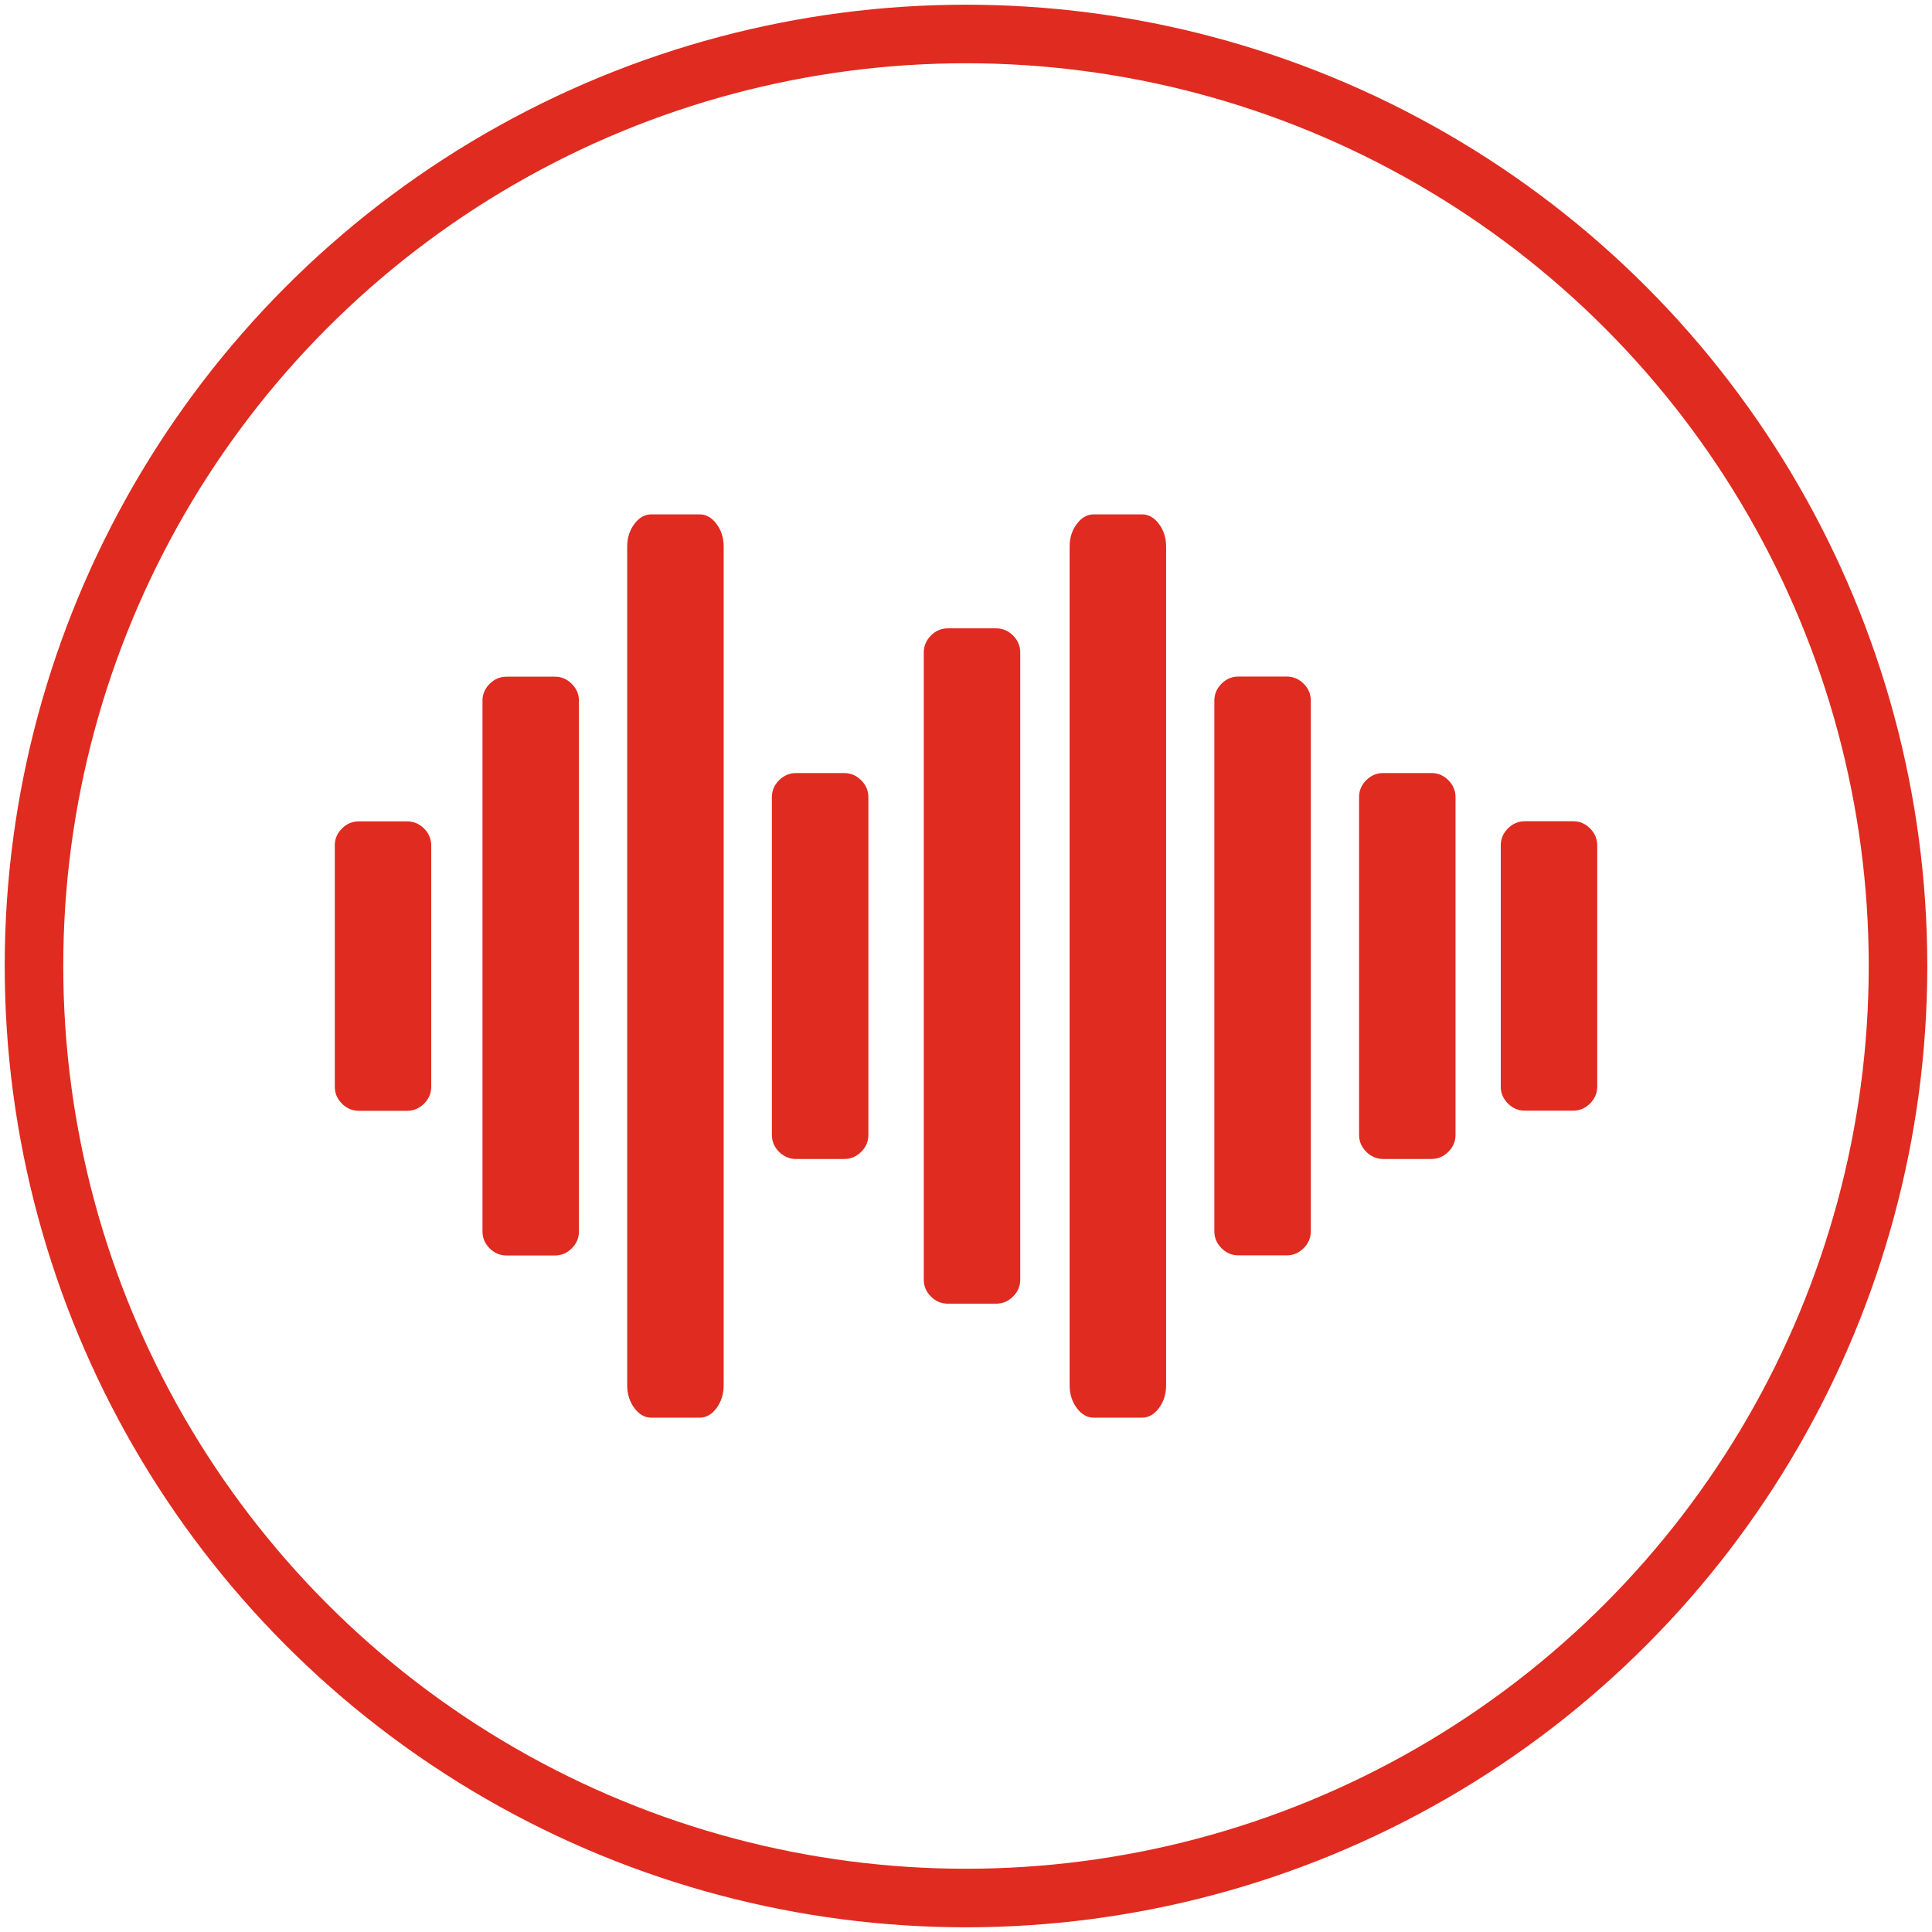 <?xml version="1.0" encoding="utf-8"?>
<!-- Generator: Adobe Illustrator 16.0.0, SVG Export Plug-In . SVG Version: 6.00 Build 0)  -->
<!DOCTYPE svg PUBLIC "-//W3C//DTD SVG 1.1//EN" "http://www.w3.org/Graphics/SVG/1.1/DTD/svg11.dtd">
<svg version="1.1" xmlns="http://www.w3.org/2000/svg" xmlns:xlink="http://www.w3.org/1999/xlink" x="0px" y="0px" width="792px"
	 height="792px" viewBox="0 -90 792 792" enable-background="new 0 -90 792 792" xml:space="preserve">
<g id="Layer_1" text-rendering="geometricPrecision" shape-rendering="geometricPrecision" image-rendering="optimizeQuality" display="none">
	<g display="inline">
		<g id="_1474453776">
			<path fill="none" stroke="#E02B20" stroke-width="10" d="M629.172,297.46h-10.788v188.776h10.788
				c5.395,0,9.439-4.045,9.439-9.438V308.247C638.611,302.854,634.566,297.46,629.172,297.46z"/>
			<path fill="#E02B20" stroke="#E02B20" stroke-width="10" d="M202.716,283.977h-13.484c-8.09,0-13.484,6.742-13.484,13.484
				v188.776c0,8.091,5.394,13.484,13.484,13.484h13.484c6.741,0,13.483-5.394,13.483-13.484c0,0-12.674-45.181-12.674-94.203
				c0-41.312,12.674-94.573,12.674-94.573C216.199,290.718,209.457,283.977,202.716,283.977z"/>
			<path fill="none" stroke="#E02B20" stroke-width="10" d="M166.177,297.46h9.438v188.776h-9.438
				c-6.742,0-10.787-4.045-10.787-9.438V308.247C155.39,302.854,159.435,297.46,166.177,297.46z"/>
			<path fill="none" stroke="#E02B20" stroke-width="10" d="M148.647,337.912v107.872c-18.878,0-33.71-14.832-33.71-33.709v-40.453
				C114.937,352.744,129.77,337.912,148.647,337.912z"/>
			<path fill="none" stroke="#E02B20" stroke-width="10" d="M645.354,337.912v107.872c18.877,0,33.709-14.832,33.709-33.709v-40.453
				C679.062,352.744,664.23,337.912,645.354,337.912z"/>
			<path fill="#E02B20" d="M404.716,33.271c146.177,3.827,262.212,119.645,262.212,262.841v78.208c0,13.484-13.484,13.484-13.484,0
				v-91.692c0-110.234-111.193-199.54-249.831-202.199l23.82-23.981L404.716,33.271z"/>
			<path fill="#E02B20" d="M384.587,80.609C248.896,85.804,141.05,174.066,141.05,282.627v91.692c0,13.484-13.484,13.484-13.484,0
				v-78.208c0-141.923,115.261-256.952,258.414-262.712l22.863,23.048L384.587,80.609z"/>
			<path fill="#E02B20" stroke="#E02B20" stroke-width="10" d="M591.283,499.721h13.484c8.091,0,13.484-6.742,13.484-13.484V297.46
				c0-8.091-5.394-13.484-13.484-13.484h-13.484c-6.74,0-13.482,5.393-13.482,13.484c0,0,12.674,45.18,12.674,94.203
				c0,41.312-12.674,94.573-12.674,94.573C577.801,492.979,584.543,499.721,591.283,499.721z"/>
			<path fill="none" stroke="#FFFFFF" stroke-width="12" d="M375.363,13.635"/>
		</g>
		<g>
			<path fill="#FFFFFF" d="M583.23,303.104c0-5.107,1.46-9.007,4.379-11.701c2.919-2.693,6.691-4.04,11.317-4.04
				c4.553,0,8.298,1.354,11.235,4.061c2.938,2.708,4.406,6.601,4.406,11.68c0,5.08-1.459,8.966-4.378,11.659
				s-6.674,4.039-11.264,4.039s-8.353-1.346-11.29-4.039S583.23,308.185,583.23,303.104z M592.759,303.188
				c0,3.071,0.56,5.254,1.68,6.551c1.12,1.298,2.598,1.947,4.434,1.947c1.726,0,3.147-0.655,4.269-1.968
				c1.119-1.312,1.68-3.488,1.68-6.531c0-3.098-0.57-5.288-1.707-6.572c-1.139-1.283-2.607-1.926-4.406-1.926
				c-1.727,0-3.148,0.649-4.269,1.947S592.759,300.119,592.759,303.188z"/>
		</g>
		<g>
			<path fill="#E02B20" d="M235.644,439.364l17.993-3.215c3.76,25.811,13.286,38.715,28.578,38.715
				c8.258,0,15.413-3.824,21.463-11.473c6.051-7.648,9.077-17.558,9.077-29.723c0-11.45-2.775-20.664-8.323-27.643
				c-5.55-6.979-12.362-10.469-20.441-10.469c-3.427,0-7.671,0.895-12.729,2.68l2.081-21.166l2.825,0.268
				c8.927,0,16.178-2.984,21.747-8.956c5.569-5.97,8.354-13.947,8.354-23.93c0-9.179-2.332-16.553-6.994-22.123
				c-4.663-5.569-10.348-8.355-17.054-8.355c-6.954,0-12.823,2.926-17.608,8.774c-4.785,5.851-7.832,14.715-9.14,26.592
				l-17.993-4.287c2.284-16.789,7.424-29.472,15.422-38.046c7.996-8.573,17.666-12.86,29.008-12.86
				c11.913,0,22.032,4.82,30.355,14.459c8.323,9.64,12.484,21.777,12.484,36.413c0,8.925-1.765,16.823-5.294,23.694
				c-3.53,6.874-8.458,12.272-14.785,16.199c5.849,1.786,10.683,4.73,14.502,8.836c3.819,4.106,6.908,9.595,9.264,16.467
				c2.356,6.874,3.534,14.55,3.534,23.026c0,18.029-4.856,32.777-14.565,44.246c-9.712,11.469-21.339,17.201-34.884,17.201
				c-12.567,0-23.215-5-31.946-15.004C241.844,469.686,236.868,456.243,235.644,439.364z"/>
			<path fill="#E02B20" d="M443.598,342.91l-17.992,1.876c-1.71-10.048-4.234-17.206-7.573-21.474
				c-4.805-6.226-10.586-9.338-17.345-9.338c-10.505,0-18.933,7.146-25.283,21.434c-5.456,12.325-8.225,30.544-8.306,54.657
				c4.162-8.573,9.383-15.07,15.667-19.491c6.283-4.421,12.932-6.632,19.951-6.632c11.668,0,21.849,5.784,30.539,17.349
				c8.689,11.566,13.035,27.04,13.035,46.418c0,13.129-2.185,25.03-6.549,35.701c-4.366,10.674-9.976,18.555-16.829,23.645
				c-6.854,5.091-14.403,7.636-22.644,7.636c-14.853,0-27.093-7.321-36.72-21.97c-9.629-14.646-14.443-39.071-14.443-73.277
				c0-37.956,4.931-64.993,14.791-81.115c9.861-16.12,22.491-24.18,37.894-24.18c11.165,0,20.516,4.166,28.055,12.493
				C437.385,314.967,441.969,327.057,443.598,342.91z M369.915,427.709c0,14.2,3.06,25.61,9.18,34.228
				c6.12,8.62,13.219,12.928,21.297,12.928c7.099,0,13.442-4.062,19.033-12.19c5.588-8.126,8.384-19.291,8.384-33.491
				c0-13.932-2.774-24.737-8.323-32.419c-5.55-7.68-12.322-11.521-20.317-11.521c-7.834,0-14.669,3.817-20.502,11.453
				C372.831,404.333,369.915,414.671,369.915,427.709z"/>
			<path fill="#E02B20" d="M464.284,394.486c0-32.955,4.058-57.916,12.178-74.886c8.119-16.967,20.093-25.453,35.925-25.453
				c14.033,0,25.091,6.878,33.17,20.63c9.791,16.611,14.688,43.183,14.688,79.708c0,32.777-4.039,57.671-12.117,74.685
				c-8.079,17.014-20.074,25.52-35.985,25.52c-14.036,0-25.521-7.502-34.455-22.506
				C468.751,457.182,464.284,431.282,464.284,394.486z M482.766,394.419c0,31.911,2.8,53.297,8.401,64.156
				c5.6,10.859,12.775,16.289,21.525,16.289c8.258,0,15.168-5.497,20.729-16.49c5.56-10.993,8.34-32.312,8.34-63.955
				c0-31.998-2.802-53.405-8.401-64.221c-5.602-10.815-12.859-16.224-21.771-16.224c-8.178,0-15.024,5.499-20.544,16.492
				S482.766,362.779,482.766,394.419z"/>
		</g>
	</g>
</g>
<g id="Layer_1_copy_3" text-rendering="geometricPrecision" shape-rendering="geometricPrecision" image-rendering="optimizeQuality" display="none">
	<g display="inline">
		<g id="_1474453776_3_">
			<path fill="none" stroke="#E02B20" stroke-width="14" stroke-linecap="round" d="M135.557,400.964v-76.297
				c0-140.271,107.919-253.959,249.405-259.653l18.518-0.128c144.475,3.783,253.16,118.252,253.16,259.781v76.297"/>
			<g>
				<path fill="none" stroke="#E02B20" stroke-width="10" d="M174.496,300.064l-12.49,4.65c-7.494,2.789-10.165,10.894-7.84,17.139
					L219.25,496.71c2.79,7.496,9.646,10.631,17.139,7.843l12.49-4.651c6.245-2.323,10.63-9.643,7.84-17.137
					c0,0-27.316-37.48-44.219-82.888c-14.242-38.266-20.866-91.971-20.866-91.971C189.31,301.661,180.741,297.741,174.496,300.064z"
					/>
				<path fill="none" stroke="#E02B20" stroke-width="10" d="M145.3,325.153l8.743-3.256l65.084,174.859l-8.743,3.254
					c-6.245,2.324-11.387-0.028-13.246-5.023l-58.111-156.124C137.167,333.867,139.055,327.477,145.3,325.153z"/>
				<path fill="none" stroke="#E02B20" stroke-width="10" d="M143.01,368.666l37.191,99.918
					c-17.486,6.51-36.338-2.115-42.847-19.602l-13.947-37.47C116.899,394.026,125.524,375.174,143.01,368.666z"/>
			</g>
			<g>
				<path fill="none" stroke="#E02B20" stroke-width="10" d="M648.528,327.265l-9.928-3.887l-68.019,173.737l9.929,3.887
					c4.964,1.943,10.144-0.321,12.088-5.284l60.729-155.124C655.272,335.631,653.492,329.209,648.528,327.265z"/>
				<path fill="none" stroke="#E02B20" stroke-width="10" d="M648.845,370.323l-38.867,99.28
					c17.374,6.802,36.368-1.506,43.169-18.879l14.576-37.23C674.525,396.122,666.217,377.126,648.845,370.323z"/>
				<path fill="none" stroke="#E02B20" stroke-width="10" d="M540.782,499.762l12.409,4.858c7.446,2.915,14.839-1.347,17.269-7.552
					l68.019-173.737c2.915-7.447-0.107-14.354-7.553-17.271l-12.41-4.858c-6.205-2.426-14.352,0.106-17.268,7.552
					c0,0-4.613,46.148-22.276,91.267c-14.887,38.02-45.742,82.472-45.742,82.472C530.801,488.697,534.578,497.332,540.782,499.762z"
					/>
			</g>
			<path fill="none" stroke="#FFFFFF" stroke-width="12" d="M374.469,38.981"/>
		</g>
		<g>
			<path fill="#E02B20" d="M561.974,189.385c4.402,0,7.963,1.31,10.683,3.929c3.177,3.085,4.767,7.247,4.767,12.485
				c0,5.21-1.59,9.372-4.767,12.485c-2.681,2.59-6.241,3.885-10.683,3.885c-4.403,0-8.079-1.396-11.027-4.19
				s-4.422-6.795-4.422-12.005c0-5.354,1.588-9.575,4.767-12.66C553.971,190.695,557.531,189.385,561.974,189.385z M561.974,195.191
				c-2.527,0-4.565,0.83-6.116,2.488s-2.326,4.38-2.326,8.164c0,3.667,0.794,6.345,2.383,8.032c1.589,1.688,3.628,2.532,6.117,2.532
				c2.449,0,4.47-0.844,6.059-2.532c1.589-1.688,2.384-4.394,2.384-8.12c0-3.667-0.805-6.344-2.412-8.033
				C566.453,196.036,564.424,195.191,561.974,195.191z"/>
		</g>
		<g>
			<path fill="#E02B20" d="M243.618,331.941l16.823-2.746c3.516,22.05,12.422,33.074,26.721,33.074
				c7.721,0,14.411-3.268,20.069-9.802c5.658-6.533,8.487-14.999,8.487-25.392c0-9.781-2.595-17.653-7.782-23.615
				c-5.189-5.962-11.559-8.942-19.112-8.942c-3.204,0-7.172,0.763-11.902,2.289l1.945-18.082l2.641,0.229
				c8.347,0,15.126-2.55,20.333-7.652c5.207-5.1,7.811-11.915,7.811-20.442c0-7.841-2.18-14.141-6.539-18.899
				c-4.36-4.758-9.676-7.139-15.945-7.139c-6.502,0-11.99,2.5-16.464,7.496c-4.474,4.998-7.322,12.571-8.545,22.717l-16.823-3.663
				c2.135-14.343,6.942-25.177,14.42-32.501c7.477-7.325,16.518-10.987,27.123-10.987c11.139,0,20.6,4.118,28.382,12.353
				c7.782,8.234,11.673,18.604,11.673,31.107c0,7.625-1.65,14.372-4.95,20.242c-3.301,5.872-7.909,10.484-13.824,13.838
				c5.468,1.525,9.988,4.042,13.56,7.548c3.571,3.509,6.459,8.197,8.662,14.067c2.203,5.873,3.305,12.43,3.305,19.672
				c0,15.401-4.54,28.001-13.619,37.799c-9.081,9.797-19.953,14.695-32.616,14.695c-11.75,0-21.707-4.272-29.87-12.818
				C249.415,357.846,244.762,346.361,243.618,331.941z"/>
			<path fill="#E02B20" d="M438.058,249.542l-16.824,1.603c-1.598-8.583-3.959-14.699-7.08-18.345
				c-4.492-5.318-9.898-7.977-16.217-7.977c-9.823,0-17.704,6.105-23.641,18.311c-5.102,10.529-7.691,26.093-7.766,46.693
				c3.891-7.324,8.772-12.875,14.648-16.651c5.874-3.777,12.092-5.665,18.654-5.665c10.91,0,20.428,4.941,28.553,14.82
				c8.127,9.881,12.189,23.1,12.189,39.655c0,11.215-2.043,21.383-6.123,30.499c-4.082,9.118-9.328,15.851-15.736,20.199
				s-13.467,6.523-21.172,6.523c-13.887,0-25.331-6.255-34.333-18.769c-9.004-12.513-13.504-33.379-13.504-62.601
				c0-32.425,4.61-55.523,13.83-69.295c9.22-13.771,21.029-20.657,35.431-20.657c10.439,0,19.182,3.559,26.23,10.672
				S436.534,235.999,438.058,249.542z M369.162,321.985c0,12.131,2.861,21.878,8.583,29.24c5.722,7.363,12.36,11.044,19.914,11.044
				c6.637,0,12.568-3.471,17.795-10.415c5.225-6.941,7.84-16.479,7.84-28.61c0-11.902-2.594-21.133-7.781-27.695
				c-5.189-6.561-11.521-9.842-18.998-9.842c-7.325,0-13.716,3.262-19.17,9.785C371.889,302.015,369.162,310.847,369.162,321.985z"
				/>
			<path fill="#E02B20" d="M457.398,293.604c0-28.153,3.794-49.477,11.387-63.974c7.591-14.495,18.787-21.744,33.589-21.744
				c13.122,0,23.461,5.876,31.015,17.625c9.155,14.191,13.733,36.89,13.733,68.094c0,28.001-3.777,49.268-11.33,63.802
				c-7.554,14.534-18.769,21.802-33.646,21.802c-13.123,0-23.861-6.409-32.216-19.227S457.398,325.038,457.398,293.604z
				 M474.679,293.546c0,27.261,2.618,45.53,7.855,54.808c5.236,9.277,11.945,13.916,20.126,13.916
				c7.722,0,14.183-4.696,19.382-14.088c5.198-9.392,7.799-27.604,7.799-54.636c0-27.335-2.62-45.624-7.855-54.863
				c-5.237-9.24-12.023-13.86-20.356-13.86c-7.646,0-14.048,4.698-19.209,14.089C477.26,248.304,474.679,266.516,474.679,293.546z"
				/>
		</g>
	</g>
</g>
<g id="Layer_1_copy_2" text-rendering="geometricPrecision" shape-rendering="geometricPrecision" image-rendering="optimizeQuality" display="none">
	<g display="inline">
		<g id="_1474453776_2_">
			<g>
				<path fill="#E02B20" stroke="#E02B20" stroke-width="10" d="M175.669,300.064l-12.49,4.65
					c-7.494,2.789-10.165,10.894-7.84,17.139l65.084,174.857c2.79,7.496,9.646,10.631,17.139,7.843l12.49-4.651
					c6.245-2.323,10.63-9.643,7.84-17.137c0,0-27.316-37.48-44.219-82.888c-14.242-38.266-20.866-91.971-20.866-91.971
					C190.483,301.661,181.914,297.741,175.669,300.064z"/>
				<path fill="none" stroke="#E02B20" stroke-width="10" d="M146.473,325.153l8.743-3.256L220.3,496.757l-8.743,3.254
					c-6.245,2.324-11.387-0.028-13.246-5.023L140.2,338.863C138.34,333.867,140.228,327.477,146.473,325.153z"/>
				<path fill="none" stroke="#E02B20" stroke-width="10" d="M144.183,368.666l37.191,99.918
					c-17.486,6.51-36.338-2.115-42.847-19.602l-13.947-37.47C118.072,394.026,126.697,375.174,144.183,368.666z"/>
			</g>
			<path fill="#E02B20" d="M404.652,58.388c144.475,3.783,259.16,118.252,259.16,259.781v77.297c0,13.327-13.328,13.327-13.328,0
				v-90.625c0-108.95-109.898-197.216-246.923-199.844l23.544-23.702L404.652,58.388z"/>
			<path fill="#E02B20" d="M384.759,105.175c-134.112,5.135-240.702,92.368-240.702,199.666v90.625c0,13.327-13.328,13.327-13.328,0
				v-77.297c0-140.271,113.919-253.959,255.406-259.653l22.596,22.779L384.759,105.175z"/>
			<g>
				<path fill="none" stroke="#E02B20" stroke-width="10" d="M649.701,327.265l-9.928-3.887l-68.019,173.737l9.929,3.887
					c4.964,1.943,10.144-0.321,12.088-5.284L654.5,340.594C656.445,335.631,654.665,329.209,649.701,327.265z"/>
				<path fill="none" stroke="#E02B20" stroke-width="10" d="M650.018,370.323l-38.867,99.28
					c17.374,6.802,36.368-1.506,43.169-18.879l14.576-37.23C675.698,396.122,667.39,377.126,650.018,370.323z"/>
				<path fill="#E02B20" stroke="#E02B20" stroke-width="10" d="M541.955,499.762l12.409,4.858
					c7.446,2.915,14.839-1.347,17.269-7.552l68.019-173.737c2.915-7.447-0.107-14.354-7.553-17.271l-12.41-4.858
					c-6.205-2.426-14.352,0.106-17.268,7.552c0,0-4.613,46.148-22.276,91.267c-14.887,38.02-45.742,82.472-45.742,82.472
					C531.974,488.697,535.751,497.332,541.955,499.762z"/>
			</g>
			<path fill="none" stroke="#FFFFFF" stroke-width="12" d="M375.642,38.981"/>
		</g>
		<g>
			<path fill="#E02B20" d="M546.778,205.799c0-5.326,1.521-9.393,4.565-12.201c3.044-2.808,6.979-4.213,11.803-4.213
				c4.747,0,8.652,1.412,11.716,4.235c3.062,2.823,4.595,6.883,4.595,12.179c0,5.297-1.521,9.35-4.565,12.158
				c-3.044,2.809-6.96,4.212-11.745,4.212c-4.787,0-8.711-1.403-11.773-4.212C548.31,215.149,546.778,211.097,546.778,205.799z
				 M556.714,205.887c0,3.202,0.583,5.479,1.752,6.832c1.167,1.353,2.708,2.03,4.623,2.03c1.8,0,3.282-0.684,4.451-2.052
				c1.167-1.368,1.752-3.638,1.752-6.81c0-3.23-0.595-5.515-1.781-6.854c-1.187-1.338-2.719-2.008-4.594-2.008
				c-1.801,0-3.284,0.677-4.451,2.03C557.297,200.408,556.714,202.686,556.714,205.887z"/>
		</g>
		<g>
			<path fill="#E02B20" d="M245.333,331.941l25.521-3.776c0.688,7.898,2.87,13.936,6.542,18.112
				c3.673,4.178,7.995,6.265,12.97,6.265c5.433,0,10.023-2.479,13.772-7.439c3.75-4.958,5.626-11.825,5.626-20.6
				c0-8.163-1.801-14.572-5.4-19.227c-3.6-4.653-7.965-6.981-13.095-6.981c-3.369,0-7.391,0.801-12.062,2.403l2.861-26.208
				c6.825,0.154,12.233-1.672,16.22-5.477c3.911-3.804,5.867-9.168,5.867-16.092c0-5.781-1.418-10.307-4.25-13.58
				c-2.833-3.271-6.47-4.907-10.91-4.907c-4.442,0-8.288,1.889-11.542,5.665c-3.254,3.777-5.188,9.367-5.799,16.766l-24.376-5.036
				c2.521-15.335,7.448-26.474,14.783-33.417c7.335-6.941,16.58-10.414,27.734-10.414c12.528,0,22.479,4.458,29.852,13.37
				c7.373,8.914,11.06,18.779,11.06,29.598c0,7.313-1.659,13.905-4.978,19.77s-8.297,11.008-14.935,15.427
				c7.705,2.06,13.98,6.6,18.826,13.619c4.844,7.021,7.268,15.793,7.268,26.322c0,15.335-4.565,28.021-13.694,38.052
				c-9.129,10.034-19.996,15.05-32.599,15.05c-12.07,0-22.288-4.224-30.653-12.673C251.577,358.087,246.706,346.555,245.333,331.941
				z"/>
			<path fill="#E02B20" d="M442.52,249.657l-25.521,3.433c-1.225-12.435-6.236-18.654-15.039-18.654
				c-5.74,0-10.505,3.129-14.292,9.384c-3.789,6.257-6.182,18.883-7.176,37.881c3.287-4.729,6.954-8.277,11.006-10.643
				c4.05-2.364,8.521-3.548,13.414-3.548c10.775,0,20.178,5.012,28.203,15.035c8.025,10.022,12.037,23.341,12.037,39.955
				c0,17.684-4.238,31.556-12.719,41.616s-18.982,15.091-31.512,15.091c-13.75,0-25.152-6.538-34.204-19.613
				s-13.578-34.747-13.578-65.018c0-30.726,4.698-52.837,14.094-66.333c9.395-13.495,21.465-20.244,36.21-20.244
				c10.16,0,18.734,3.444,25.725,10.328C436.158,225.214,440.609,235.658,442.52,249.657z M382.779,319.871
				c0,10.587,1.971,18.678,5.912,24.275c3.941,5.597,8.438,8.396,13.491,8.396c4.896,0,8.973-2.321,12.225-6.967
				c3.254-4.646,4.881-12.262,4.881-22.848c0-10.966-1.762-18.962-5.283-23.989c-3.52-5.024-7.881-7.539-13.086-7.539
				c-5.051,0-9.337,2.399-12.858,7.197S382.779,310.354,382.779,319.871z"/>
			<path fill="#E02B20" d="M504.661,208c13.351,0,24.148,6.348,32.388,19.042c8.24,12.696,12.36,34.902,12.36,66.619
				c0,31.642-4.12,53.81-12.36,66.503c-8.239,12.696-18.997,19.043-32.272,19.043c-13.353,0-24.147-6.289-32.388-18.871
				c-8.24-12.579-12.36-34.919-12.36-67.019c0-31.488,4.12-53.579,12.36-66.275C480.629,214.348,491.386,208,504.661,208z
				 M504.719,234.665c-5.207,0-9.359,3.432-12.46,10.291s-4.649,23.094-4.649,48.705c0,25.61,1.549,41.827,4.649,48.649
				s7.253,10.232,12.46,10.232c5.282,0,9.454-3.431,12.516-10.29s4.594-23.057,4.594-48.591c0-25.61-1.532-41.845-4.594-48.705
				S510.001,234.665,504.719,234.665z"/>
		</g>
	</g>
</g>
<g id="Layer_1_copy" text-rendering="geometricPrecision" shape-rendering="geometricPrecision" image-rendering="optimizeQuality" display="none">
	<g display="inline">
		<g id="_1474453776_1_">
			<path fill="none" stroke="#E02B20" d="M651.179,304.841"/>
			<path fill="none" stroke="#E02B20" stroke-width="24" stroke-linecap="round" d="M135.557,400.466v-76.297
				c0-140.271,107.919-253.959,249.406-259.653l18.517-0.128c144.475,3.783,253.16,118.252,253.16,259.781v76.297"/>
			<g>
				<path fill="#E02B20" stroke="#E02B20" stroke-width="10" d="M174.496,300.064l-12.49,4.65
					c-7.494,2.789-10.165,10.894-7.84,17.139L219.25,496.71c2.79,7.496,9.646,10.631,17.139,7.843l12.49-4.651
					c6.245-2.323,10.63-9.643,7.84-17.137c0,0-27.316-37.48-44.219-82.888c-14.242-38.266-20.866-91.971-20.866-91.971
					C189.31,301.661,180.741,297.741,174.496,300.064z"/>
				<path fill="none" stroke="#E02B20" stroke-width="10" d="M145.3,325.153l8.743-3.256l65.084,174.859l-8.743,3.254
					c-6.245,2.324-11.387-0.028-13.246-5.023l-58.111-156.124C137.167,333.867,139.055,327.477,145.3,325.153z"/>
				<path fill="none" stroke="#E02B20" stroke-width="10" d="M143.01,368.666l37.191,99.918
					c-17.486,6.51-36.338-2.115-42.847-19.602l-13.947-37.47C116.899,394.026,125.524,375.174,143.01,368.666z"/>
			</g>
			<g>
				<path fill="none" stroke="#E02B20" stroke-width="10" d="M648.528,327.265l-9.928-3.887l-68.019,173.737l9.929,3.887
					c4.964,1.943,10.144-0.321,12.088-5.284l60.729-155.124C655.272,335.631,653.492,329.209,648.528,327.265z"/>
				<path fill="none" stroke="#E02B20" stroke-width="10" d="M648.845,370.323l-38.867,99.28
					c17.374,6.802,36.368-1.506,43.169-18.879l14.576-37.23C674.525,396.122,666.217,377.126,648.845,370.323z"/>
				<path fill="#E02B20" stroke="#E02B20" stroke-width="10" d="M540.782,499.762l12.409,4.858
					c7.446,2.915,14.839-1.347,17.269-7.552l68.019-173.737c2.915-7.447-0.107-14.354-7.553-17.271l-12.41-4.858
					c-6.205-2.426-14.352,0.106-17.268,7.552c0,0-4.613,46.148-22.276,91.267c-14.887,38.02-45.742,82.472-45.742,82.472
					C530.801,488.697,534.578,497.332,540.782,499.762z"/>
			</g>
			<path fill="none" stroke="#FFFFFF" stroke-width="12" d="M374.469,38.981"/>
		</g>
		<g>
			<path fill="#E02B20" d="M561.974,189.385c4.402,0,7.963,1.31,10.683,3.929c3.177,3.085,4.767,7.247,4.767,12.485
				c0,5.21-1.59,9.372-4.767,12.485c-2.681,2.59-6.241,3.885-10.683,3.885c-4.403,0-8.079-1.396-11.027-4.19
				s-4.422-6.795-4.422-12.005c0-5.354,1.588-9.575,4.767-12.66C553.971,190.695,557.531,189.385,561.974,189.385z M561.974,195.191
				c-2.527,0-4.565,0.83-6.116,2.488s-2.326,4.38-2.326,8.164c0,3.667,0.794,6.345,2.383,8.032c1.589,1.688,3.628,2.532,6.117,2.532
				c2.449,0,4.47-0.844,6.059-2.532c1.589-1.688,2.384-4.394,2.384-8.12c0-3.667-0.805-6.344-2.412-8.033
				C566.453,196.036,564.424,195.191,561.974,195.191z"/>
		</g>
		<g>
			<path fill="#E02B20" d="M242.951,331.941l16.823-2.746c3.516,22.05,12.422,33.074,26.721,33.074
				c7.721,0,14.411-3.268,20.069-9.802c5.658-6.533,8.487-14.999,8.487-25.392c0-9.781-2.595-17.653-7.782-23.615
				c-5.189-5.962-11.559-8.942-19.112-8.942c-3.204,0-7.172,0.763-11.902,2.289l1.945-18.082l2.641,0.229
				c8.347,0,15.126-2.55,20.333-7.652c5.207-5.1,7.811-11.915,7.811-20.442c0-7.841-2.18-14.141-6.539-18.899
				c-4.36-4.758-9.676-7.139-15.945-7.139c-6.502,0-11.99,2.5-16.464,7.496c-4.474,4.998-7.322,12.571-8.545,22.717l-16.823-3.663
				c2.135-14.343,6.942-25.177,14.42-32.501c7.477-7.325,16.518-10.987,27.123-10.987c11.139,0,20.6,4.118,28.382,12.353
				c7.782,8.234,11.673,18.604,11.673,31.107c0,7.625-1.65,14.372-4.95,20.242c-3.301,5.872-7.909,10.484-13.824,13.838
				c5.468,1.525,9.988,4.042,13.56,7.548c3.571,3.509,6.459,8.197,8.662,14.067c2.203,5.873,3.305,12.43,3.305,19.672
				c0,15.401-4.54,28.001-13.619,37.799c-9.081,9.797-19.953,14.695-32.616,14.695c-11.75,0-21.707-4.272-29.87-12.818
				C248.749,357.846,244.096,346.361,242.951,331.941z"/>
			<path fill="#E02B20" d="M437.391,249.542l-16.824,1.603c-1.598-8.583-3.959-14.699-7.08-18.345
				c-4.492-5.318-9.898-7.977-16.217-7.977c-9.823,0-17.703,6.105-23.64,18.311c-5.102,10.529-7.691,26.093-7.766,46.693
				c3.891-7.324,8.772-12.875,14.648-16.651c5.874-3.777,12.092-5.665,18.654-5.665c10.91,0,20.428,4.941,28.553,14.82
				c8.127,9.881,12.189,23.1,12.189,39.655c0,11.215-2.043,21.383-6.123,30.499c-4.082,9.118-9.328,15.851-15.736,20.199
				s-13.467,6.523-21.172,6.523c-13.886,0-25.331-6.255-34.332-18.769c-9.004-12.513-13.504-33.379-13.504-62.601
				c0-32.425,4.61-55.523,13.83-69.295c9.22-13.771,21.029-20.657,35.431-20.657c10.439,0,19.182,3.559,26.23,10.672
				S435.867,235.999,437.391,249.542z M368.496,321.985c0,12.131,2.861,21.878,8.583,29.24c5.722,7.363,12.36,11.044,19.913,11.044
				c6.637,0,12.568-3.471,17.795-10.415c5.225-6.941,7.84-16.479,7.84-28.61c0-11.902-2.594-21.133-7.781-27.695
				c-5.189-6.561-11.521-9.842-18.998-9.842c-7.325,0-13.716,3.262-19.17,9.785C371.223,302.015,368.496,310.847,368.496,321.985z"
				/>
			<path fill="#E02B20" d="M456.732,293.604c0-28.153,3.793-49.477,11.387-63.974c7.59-14.495,18.787-21.744,33.588-21.744
				c13.123,0,23.461,5.876,31.016,17.625c9.154,14.191,13.732,36.89,13.732,68.094c0,28.001-3.777,49.268-11.33,63.802
				s-18.768,21.802-33.646,21.802c-13.123,0-23.861-6.409-32.215-19.227C460.908,347.163,456.732,325.038,456.732,293.604z
				 M474.012,293.546c0,27.261,2.619,45.53,7.855,54.808s11.945,13.916,20.127,13.916c7.721,0,14.182-4.696,19.381-14.088
				s7.799-27.604,7.799-54.636c0-27.335-2.619-45.624-7.855-54.863c-5.236-9.24-12.023-13.86-20.355-13.86
				c-7.646,0-14.049,4.698-19.209,14.089S474.012,266.516,474.012,293.546z"/>
		</g>
	</g>
</g>
<g id="Layer_1_copy_5" text-rendering="geometricPrecision" shape-rendering="geometricPrecision" image-rendering="optimizeQuality" display="none">
	<g display="inline">
		<g id="_1474453776_5_">
			<path fill="none" stroke="#E02B20" d="M651.179,310.841"/>
			<path fill="none" stroke="#0000DD" stroke-width="24" stroke-linecap="round" d="M135.557,406.466v-76.297
				c0-140.271,107.919-253.959,249.406-259.653l18.517-0.128c144.475,3.783,253.16,118.252,253.16,259.781v76.297"/>
			<g display="none">
				<path display="inline" fill="#E02B20" stroke="#E02B20" stroke-width="10" d="M174.496,306.064l-12.49,4.649
					c-7.494,2.789-10.165,10.894-7.84,17.139L219.25,502.71c2.79,7.496,9.646,10.631,17.139,7.843l12.49-4.651
					c6.245-2.323,10.63-9.643,7.84-17.137c0,0-27.316-37.48-44.219-82.888c-14.242-38.266-20.866-91.971-20.866-91.971
					C189.31,307.66,180.741,303.741,174.496,306.064z"/>
				<path display="inline" fill="none" stroke="#E02B20" stroke-width="10" d="M145.3,331.153l8.743-3.256l65.084,174.859
					l-8.743,3.254c-6.245,2.324-11.387-0.028-13.246-5.023l-58.111-156.124C137.167,339.867,139.055,333.477,145.3,331.153z"/>
				<path display="inline" fill="none" stroke="#E02B20" stroke-width="10" d="M143.01,374.666l37.191,99.918
					c-17.486,6.51-36.338-2.115-42.847-19.602l-13.947-37.47C116.899,400.026,125.524,381.174,143.01,374.666z"/>
			</g>
			<g display="none">
				<path display="inline" fill="none" stroke="#E02B20" stroke-width="10" d="M648.528,333.265l-9.928-3.887l-68.019,173.737
					l9.929,3.887c4.964,1.943,10.144-0.321,12.088-5.284l60.729-155.124C655.272,341.631,653.492,335.209,648.528,333.265z"/>
				<path display="inline" fill="none" stroke="#E02B20" stroke-width="10" d="M648.845,376.323l-38.867,99.28
					c17.374,6.802,36.368-1.506,43.169-18.879l14.576-37.23C674.525,402.122,666.217,383.126,648.845,376.323z"/>
				<path display="inline" fill="#E02B20" stroke="#E02B20" stroke-width="10" d="M540.782,505.762l12.409,4.858
					c7.446,2.915,14.839-1.347,17.269-7.552l68.019-173.737c2.915-7.447-0.107-14.354-7.553-17.271l-12.41-4.858
					c-6.205-2.426-14.352,0.106-17.268,7.552c0,0-4.613,46.148-22.276,91.267c-14.887,38.02-45.742,82.472-45.742,82.472
					C530.801,494.697,534.578,503.332,540.782,505.762z"/>
			</g>
			<path fill="none" stroke="#FFFFFF" stroke-width="12" d="M374.469,44.981"/>
		</g>
		<g display="none">
			<path display="inline" fill="#E02B20" d="M561.974,195.385c4.402,0,7.963,1.31,10.683,3.929
				c3.177,3.085,4.767,7.247,4.767,12.485c0,5.21-1.59,9.372-4.767,12.485c-2.681,2.59-6.241,3.885-10.683,3.885
				c-4.403,0-8.079-1.396-11.027-4.19s-4.422-6.795-4.422-12.005c0-5.354,1.588-9.575,4.767-12.66
				C553.971,196.695,557.531,195.385,561.974,195.385z M561.974,201.191c-2.527,0-4.565,0.83-6.116,2.488s-2.326,4.38-2.326,8.164
				c0,3.667,0.794,6.345,2.383,8.032c1.589,1.688,3.628,2.532,6.117,2.532c2.449,0,4.47-0.844,6.059-2.532
				c1.589-1.688,2.384-4.394,2.384-8.12c0-3.667-0.805-6.344-2.412-8.033C566.453,202.036,564.424,201.191,561.974,201.191z"/>
		</g>
		<g display="none">
			<path display="inline" fill="#E02B20" d="M242.951,337.941l16.823-2.746c3.516,22.05,12.422,33.074,26.721,33.074
				c7.721,0,14.411-3.268,20.069-9.802c5.658-6.533,8.487-14.999,8.487-25.392c0-9.781-2.595-17.653-7.782-23.615
				c-5.189-5.961-11.559-8.942-19.112-8.942c-3.204,0-7.172,0.763-11.902,2.289l1.945-18.082l2.641,0.229
				c8.347,0,15.126-2.55,20.333-7.652c5.207-5.1,7.811-11.915,7.811-20.442c0-7.841-2.18-14.141-6.539-18.899
				c-4.36-4.758-9.676-7.139-15.945-7.139c-6.502,0-11.99,2.5-16.464,7.496c-4.474,4.998-7.322,12.571-8.545,22.717l-16.823-3.663
				c2.135-14.343,6.942-25.177,14.42-32.501c7.477-7.325,16.518-10.987,27.123-10.987c11.139,0,20.6,4.118,28.382,12.353
				c7.782,8.234,11.673,18.604,11.673,31.107c0,7.625-1.65,14.372-4.95,20.242c-3.301,5.872-7.909,10.484-13.824,13.838
				c5.468,1.525,9.988,4.042,13.56,7.548c3.571,3.509,6.459,8.197,8.662,14.067c2.203,5.873,3.305,12.43,3.305,19.672
				c0,15.401-4.54,28.001-13.619,37.799c-9.081,9.797-19.953,14.695-32.616,14.695c-11.75,0-21.707-4.272-29.87-12.818
				C248.749,363.846,244.096,352.361,242.951,337.941z"/>
			<path display="inline" fill="#E02B20" d="M437.391,255.542l-16.824,1.603c-1.598-8.583-3.959-14.699-7.08-18.345
				c-4.492-5.318-9.898-7.977-16.217-7.977c-9.823,0-17.703,6.105-23.64,18.311c-5.102,10.529-7.691,26.093-7.766,46.693
				c3.891-7.324,8.772-12.875,14.648-16.651c5.874-3.777,12.092-5.665,18.654-5.665c10.91,0,20.428,4.941,28.553,14.82
				c8.127,9.881,12.189,23.099,12.189,39.655c0,11.215-2.043,21.383-6.123,30.499c-4.082,9.118-9.328,15.851-15.736,20.199
				s-13.467,6.523-21.172,6.523c-13.886,0-25.331-6.255-34.332-18.769c-9.004-12.513-13.504-33.379-13.504-62.601
				c0-32.425,4.61-55.523,13.83-69.295c9.22-13.771,21.029-20.657,35.431-20.657c10.439,0,19.182,3.559,26.23,10.672
				S435.867,241.999,437.391,255.542z M368.496,327.985c0,12.131,2.861,21.878,8.583,29.24c5.722,7.363,12.36,11.044,19.913,11.044
				c6.637,0,12.568-3.471,17.795-10.415c5.225-6.941,7.84-16.479,7.84-28.61c0-11.902-2.594-21.133-7.781-27.695
				c-5.189-6.561-11.521-9.842-18.998-9.842c-7.325,0-13.716,3.262-19.17,9.785C371.223,308.015,368.496,316.847,368.496,327.985z"
				/>
			<path display="inline" fill="#E02B20" d="M456.732,299.604c0-28.153,3.793-49.477,11.387-63.974
				c7.59-14.495,18.787-21.744,33.588-21.744c13.123,0,23.461,5.876,31.016,17.625c9.154,14.191,13.732,36.89,13.732,68.094
				c0,28.001-3.777,49.268-11.33,63.802s-18.768,21.802-33.646,21.802c-13.123,0-23.861-6.409-32.215-19.227
				C460.908,353.163,456.732,331.038,456.732,299.604z M474.012,299.546c0,27.261,2.619,45.53,7.855,54.808
				s11.945,13.916,20.127,13.916c7.721,0,14.182-4.696,19.381-14.088s7.799-27.604,7.799-54.636c0-27.335-2.619-45.624-7.855-54.863
				c-5.236-9.24-12.023-13.86-20.355-13.86c-7.646,0-14.049,4.698-19.209,14.089S474.012,272.516,474.012,299.546z"/>
		</g>
	</g>
</g>
<g id="Layer_1_copy_4" text-rendering="geometricPrecision" shape-rendering="geometricPrecision" image-rendering="optimizeQuality" display="none">
	<g display="inline">
		<g id="_1474453776_4_">
			<g>
				<path fill="#E02B20" stroke="#E02B20" stroke-width="10" d="M175.669,300.064l-12.49,4.65
					c-7.494,2.789-10.165,10.894-7.84,17.139l65.084,174.857c2.79,7.496,9.646,10.631,17.139,7.843l12.49-4.651
					c6.245-2.323,10.63-9.643,7.84-17.137c0,0-27.316-37.48-44.219-82.888c-14.242-38.266-20.866-91.971-20.866-91.971
					C190.483,301.661,181.914,297.741,175.669,300.064z"/>
				<path fill="none" stroke="#E02B20" stroke-width="10" d="M146.473,325.153l8.743-3.256L220.3,496.757l-8.743,3.254
					c-6.245,2.324-11.387-0.028-13.246-5.023L140.2,338.863C138.34,333.867,140.228,327.477,146.473,325.153z"/>
				<path fill="none" stroke="#E02B20" stroke-width="10" d="M144.183,368.666l37.191,99.918
					c-17.486,6.51-36.338-2.115-42.847-19.602l-13.947-37.47C118.072,394.026,126.697,375.174,144.183,368.666z"/>
			</g>
			<path fill="#E02B20" d="M384.759,83.175C250.647,88.31,144.057,197.543,144.057,304.841v90.625c0,13.327-13.328,13.327-13.328,0
				v-77.297c0-140.271,113.919-253.959,255.406-259.653l18.517-0.128c144.475,3.783,259.16,118.252,259.16,259.781v77.297
				c0,13.327-13.328,13.327-13.328,0v-90.625c0-108.95-109.898-219.216-246.923-221.844L384.759,83.175z"/>
			<g>
				<path fill="none" stroke="#E02B20" stroke-width="10" d="M649.701,327.265l-9.928-3.887l-68.019,173.737l9.929,3.887
					c4.964,1.943,10.144-0.321,12.088-5.284L654.5,340.594C656.445,335.631,654.665,329.209,649.701,327.265z"/>
				<path fill="none" stroke="#E02B20" stroke-width="10" d="M650.018,370.323l-38.867,99.28
					c17.374,6.802,36.368-1.506,43.169-18.879l14.576-37.23C675.698,396.122,667.39,377.126,650.018,370.323z"/>
				<path fill="#E02B20" stroke="#E02B20" stroke-width="10" d="M541.955,499.762l12.409,4.858
					c7.446,2.915,14.839-1.347,17.269-7.552l68.019-173.737c2.915-7.447-0.107-14.354-7.553-17.271l-12.41-4.858
					c-6.205-2.426-14.352,0.106-17.268,7.552c0,0-4.613,46.148-22.276,91.267c-14.887,38.02-45.742,82.472-45.742,82.472
					C531.974,488.697,535.751,497.332,541.955,499.762z"/>
			</g>
			<path fill="none" stroke="#FFFFFF" stroke-width="12" d="M375.642,38.981"/>
		</g>
		<g>
			<path fill="#E02B20" d="M546.778,205.799c0-5.326,1.521-9.393,4.565-12.201c3.044-2.808,6.979-4.213,11.803-4.213
				c4.747,0,8.652,1.412,11.716,4.235c3.062,2.823,4.595,6.883,4.595,12.179c0,5.297-1.521,9.35-4.565,12.158
				c-3.044,2.809-6.96,4.212-11.745,4.212c-4.787,0-8.711-1.403-11.773-4.212C548.31,215.149,546.778,211.097,546.778,205.799z
				 M556.714,205.887c0,3.202,0.583,5.479,1.752,6.832c1.167,1.353,2.708,2.03,4.623,2.03c1.8,0,3.282-0.684,4.451-2.052
				c1.167-1.368,1.752-3.638,1.752-6.81c0-3.23-0.595-5.515-1.781-6.854c-1.187-1.338-2.719-2.008-4.594-2.008
				c-1.801,0-3.284,0.677-4.451,2.03C557.297,200.408,556.714,202.686,556.714,205.887z"/>
		</g>
		<g>
			<path fill="#E02B20" d="M245.333,331.941l25.521-3.776c0.688,7.898,2.87,13.936,6.542,18.112
				c3.673,4.178,7.995,6.265,12.97,6.265c5.433,0,10.023-2.479,13.772-7.439c3.75-4.958,5.626-11.825,5.626-20.6
				c0-8.163-1.801-14.572-5.4-19.227c-3.6-4.653-7.965-6.981-13.095-6.981c-3.369,0-7.391,0.801-12.062,2.403l2.861-26.208
				c6.825,0.154,12.233-1.672,16.22-5.477c3.911-3.804,5.867-9.168,5.867-16.092c0-5.781-1.418-10.307-4.25-13.58
				c-2.833-3.271-6.47-4.907-10.91-4.907c-4.442,0-8.288,1.889-11.542,5.665c-3.254,3.777-5.188,9.367-5.799,16.766l-24.376-5.036
				c2.521-15.335,7.448-26.474,14.783-33.417c7.335-6.941,16.58-10.414,27.734-10.414c12.528,0,22.479,4.458,29.852,13.37
				c7.373,8.914,11.06,18.779,11.06,29.598c0,7.313-1.659,13.905-4.978,19.77s-8.297,11.008-14.935,15.427
				c7.705,2.06,13.98,6.6,18.826,13.619c4.844,7.021,7.268,15.793,7.268,26.322c0,15.335-4.565,28.021-13.694,38.052
				c-9.129,10.034-19.996,15.05-32.599,15.05c-12.07,0-22.288-4.224-30.653-12.673C251.577,358.087,246.706,346.555,245.333,331.941
				z"/>
			<path fill="#E02B20" d="M442.52,249.657l-25.521,3.433c-1.225-12.435-6.236-18.654-15.039-18.654
				c-5.74,0-10.505,3.129-14.292,9.384c-3.789,6.257-6.182,18.883-7.176,37.881c3.287-4.729,6.954-8.277,11.006-10.643
				c4.05-2.364,8.521-3.548,13.414-3.548c10.775,0,20.178,5.012,28.203,15.035c8.025,10.022,12.037,23.341,12.037,39.955
				c0,17.684-4.238,31.556-12.719,41.616s-18.982,15.091-31.512,15.091c-13.75,0-25.152-6.538-34.204-19.613
				s-13.578-34.747-13.578-65.018c0-30.726,4.698-52.837,14.094-66.333c9.395-13.495,21.465-20.244,36.21-20.244
				c10.16,0,18.734,3.444,25.725,10.328C436.158,225.214,440.609,235.658,442.52,249.657z M382.779,319.871
				c0,10.587,1.971,18.678,5.912,24.275c3.941,5.597,8.438,8.396,13.491,8.396c4.896,0,8.973-2.321,12.225-6.967
				c3.254-4.646,4.881-12.262,4.881-22.848c0-10.966-1.762-18.962-5.283-23.989c-3.52-5.024-7.881-7.539-13.086-7.539
				c-5.051,0-9.337,2.399-12.858,7.197S382.779,310.354,382.779,319.871z"/>
			<path fill="#E02B20" d="M504.661,208c13.351,0,24.148,6.348,32.388,19.042c8.24,12.696,12.36,34.902,12.36,66.619
				c0,31.642-4.12,53.81-12.36,66.503c-8.239,12.696-18.997,19.043-32.272,19.043c-13.353,0-24.147-6.289-32.388-18.871
				c-8.24-12.579-12.36-34.919-12.36-67.019c0-31.488,4.12-53.579,12.36-66.275C480.629,214.348,491.386,208,504.661,208z
				 M504.719,234.665c-5.207,0-9.359,3.432-12.46,10.291s-4.649,23.094-4.649,48.705c0,25.61,1.549,41.827,4.649,48.649
				s7.253,10.232,12.46,10.232c5.282,0,9.454-3.431,12.516-10.29s4.594-23.057,4.594-48.591c0-25.61-1.532-41.845-4.594-48.705
				S510.001,234.665,504.719,234.665z"/>
		</g>
	</g>
</g>
<g id="Mobile" display="none">
	<g display="inline">
		<path fill="#E02B20" d="M396,517.313c-7.883,0-14.63-2.804-20.241-8.417c-5.614-5.615-8.422-12.422-8.422-20.305
			c0-7.879,2.808-14.63,8.422-20.245c5.611-5.61,12.358-8.418,20.241-8.418c7.884,0,14.689,2.808,20.301,8.418
			c5.613,5.615,8.421,12.366,8.421,20.245c0,7.883-2.808,14.689-8.421,20.305C410.689,514.51,403.884,517.313,396,517.313
			L396,517.313z M495.9,439.271c-2.265,2.265-4.954,3.46-8.056,3.46H304.216c-3.103,0-5.792-1.195-8.058-3.46
			c-2.271-2.272-3.408-4.898-3.408-8.005V178.793c0-3.106,1.136-5.853,3.408-8.121c2.266-2.27,4.955-3.345,8.058-3.345h183.629
			c3.102,0,5.791,1.075,8.056,3.345c2.272,2.268,3.408,5.015,3.408,8.121v252.472C499.309,434.372,498.173,436.998,495.9,439.271
			L495.9,439.271z M429.09,132.874h-66.122c-3.822,0-5.732-7.153-5.732-10.976c0-3.821,1.91-10.974,5.732-10.974h66.122
			c3.823,0,5.733,7.153,5.733,10.974C434.823,125.72,432.913,132.874,429.09,132.874L429.09,132.874L429.09,132.874z
			 M520.085,89.102c-9.075-9.077-19.824-13.616-32.24-13.616H304.216c-12.417,0-23.226,4.539-32.301,13.616
			c-9.078,9.077-13.619,19.824-13.619,32.306v367.184c0,12.425,4.541,23.171,13.619,32.308c9.075,9.074,19.883,13.612,32.301,13.612
			h183.629c12.416,0,23.165-4.538,32.24-13.612c9.078-9.137,13.62-19.883,13.62-32.308V121.408
			C533.705,108.926,529.163,98.179,520.085,89.102L520.085,89.102z"/>
	</g>
</g>
<g id="Film" display="none">
	<g display="inline">
		<path fill="#E02B20" d="M290.091,359.723c-2.281,2.253-4.948,3.378-8.032,3.378h-22.792c-3.084,0-5.75-1.125-8.005-3.378
			c-2.254-2.255-3.378-4.921-3.378-8.003v-22.796c0-3.082,1.124-5.748,3.378-8.003c2.254-2.251,4.921-3.38,8.005-3.38h22.792
			c3.084,0,5.751,1.129,8.032,3.38c2.254,2.255,3.383,4.921,3.383,8.003v22.796C293.474,354.802,292.345,357.468,290.091,359.723
			L290.091,359.723z M290.091,291.371c-2.281,2.253-4.948,3.377-8.032,3.377h-22.792c-3.084,0-5.75-1.125-8.005-3.377
			c-2.254-2.254-3.378-4.921-3.378-8.005v-22.794c0-3.082,1.124-5.75,3.378-8.003c2.254-2.252,4.921-3.379,8.005-3.379h22.792
			c3.084,0,5.751,1.127,8.032,3.379c2.254,2.253,3.383,4.922,3.383,8.003v22.794C293.474,286.449,292.345,289.116,290.091,291.371
			L290.091,291.371z M290.091,223.019c-2.281,2.251-4.948,3.378-8.032,3.378h-22.792c-3.084,0-5.75-1.127-8.005-3.378
			c-2.254-2.254-3.378-4.921-3.378-8.021V192.22c0-3.083,1.124-5.75,3.378-8.003c2.254-2.254,4.921-3.395,8.005-3.395h22.792
			c3.084,0,5.751,1.141,8.032,3.395c2.254,2.253,3.383,4.92,3.383,8.003v22.778C293.474,218.098,292.345,220.765,290.091,223.019
			L290.091,223.019z M472.355,359.723c-2.282,2.253-4.949,3.378-8.03,3.378H327.619c-3.082,0-5.753-1.125-8-3.378
			c-2.259-2.255-3.383-4.921-3.383-8.003v-91.148c0-3.082,1.124-5.75,3.383-8.003c2.247-2.252,4.918-3.379,8-3.379h136.706
			c3.081,0,5.748,1.127,8.03,3.379c2.256,2.253,3.382,4.922,3.382,8.003v91.148C475.737,354.802,474.611,357.468,472.355,359.723
			L472.355,359.723z M290.091,154.665c-2.281,2.25-4.948,3.38-8.032,3.38h-22.792c-3.084,0-5.75-1.129-8.005-3.38
			c-2.254-2.252-3.378-4.921-3.378-8.019v-22.778c0-3.084,1.124-5.751,3.378-8.02c2.254-2.252,4.921-3.379,8.005-3.379h22.792
			c3.084,0,5.751,1.127,8.032,3.379c2.254,2.269,3.383,4.936,3.383,8.02v22.778C293.474,149.744,292.345,152.413,290.091,154.665
			L290.091,154.665z M540.71,359.723c-2.254,2.253-4.952,3.378-8.032,3.378h-22.765c-3.084,0-5.751-1.125-8.005-3.378
			c-2.25-2.255-3.378-4.921-3.378-8.003v-22.796c0-3.082,1.128-5.748,3.378-8.003c2.254-2.251,4.921-3.38,8.005-3.38h22.765
			c3.08,0,5.778,1.129,8.032,3.38c2.255,2.255,3.378,4.921,3.378,8.003v22.796C544.088,354.802,542.965,357.468,540.71,359.723
			L540.71,359.723z M472.355,223.019c-2.282,2.251-4.949,3.378-8.03,3.378H327.619c-3.082,0-5.753-1.127-8-3.378
			c-2.259-2.254-3.383-4.921-3.383-8.021v-91.13c0-3.084,1.124-5.751,3.383-8.02c2.247-2.252,4.918-3.379,8-3.379h136.706
			c3.081,0,5.748,1.127,8.03,3.379c2.256,2.269,3.382,4.936,3.382,8.02v91.13C475.737,218.098,474.611,220.765,472.355,223.019
			L472.355,223.019z M540.71,291.371c-2.254,2.253-4.952,3.377-8.032,3.377h-22.765c-3.084,0-5.751-1.125-8.005-3.377
			c-2.25-2.254-3.378-4.921-3.378-8.005v-22.794c0-3.082,1.128-5.75,3.378-8.003c2.254-2.252,4.921-3.379,8.005-3.379h22.765
			c3.08,0,5.778,1.127,8.032,3.379c2.255,2.253,3.378,4.922,3.378,8.003v22.794C544.088,286.449,542.965,289.116,540.71,291.371
			L540.71,291.371z M540.71,223.019c-2.254,2.251-4.952,3.378-8.032,3.378h-22.765c-3.084,0-5.751-1.127-8.005-3.378
			c-2.25-2.254-3.378-4.921-3.378-8.021V192.22c0-3.083,1.128-5.75,3.378-8.003c2.254-2.254,4.921-3.395,8.005-3.395h22.765
			c3.08,0,5.778,1.141,8.032,3.395c2.255,2.253,3.378,4.92,3.378,8.003v22.778C544.088,218.098,542.965,220.765,540.71,223.019
			L540.71,223.019z M540.71,154.665c-2.254,2.25-4.952,3.38-8.032,3.38h-22.765c-3.084,0-5.751-1.129-8.005-3.38
			c-2.25-2.252-3.378-4.921-3.378-8.019v-22.778c0-3.084,1.128-5.751,3.378-8.02c2.254-2.252,4.921-3.379,8.005-3.379h22.765
			c3.08,0,5.778,1.127,8.032,3.379c2.255,2.269,3.378,4.936,3.378,8.02v22.778C544.088,149.744,542.965,152.413,540.71,154.665
			L540.71,154.665z M558.522,98.064c-5.6-5.588-12.299-8.374-20.126-8.374H253.575c-7.825,0-14.526,2.786-20.099,8.374
			c-5.573,5.572-8.358,12.271-8.358,20.112v239.234c0,7.84,2.785,14.538,8.358,20.112c5.573,5.585,12.274,8.372,20.099,8.372
			h284.822c7.827,0,14.526-2.787,20.126-8.372c5.573-5.574,8.358-12.272,8.358-20.112V118.177
			C566.881,110.335,564.096,103.636,558.522,98.064L558.522,98.064z"/>
		<path fill="#E02B20" d="M290.091,496.138c-2.281,2.253-4.948,3.378-8.032,3.378h-22.792c-3.084,0-5.75-1.125-8.005-3.378
			c-2.254-2.254-3.378-4.921-3.378-8.003v-22.796c0-3.081,1.124-5.748,3.378-8.002c2.254-2.251,4.921-3.381,8.005-3.381h22.792
			c3.084,0,5.751,1.13,8.032,3.381c2.254,2.254,3.383,4.921,3.383,8.002v22.796C293.474,491.217,292.345,493.884,290.091,496.138
			L290.091,496.138z M290.091,427.786c-2.281,2.253-4.948,3.378-8.032,3.378h-22.792c-3.084,0-5.75-1.125-8.005-3.378
			c-2.254-2.255-3.378-4.921-3.378-8.005v-22.794c0-3.082,1.124-5.751,3.378-8.004c2.254-2.252,4.921-3.379,8.005-3.379h22.792
			c3.084,0,5.751,1.127,8.032,3.379c2.254,2.253,3.383,4.922,3.383,8.004v22.794C293.474,422.865,292.345,425.531,290.091,427.786
			L290.091,427.786z M290.091,359.434c-2.281,2.251-4.948,3.378-8.032,3.378h-22.792c-3.084,0-5.75-1.127-8.005-3.378
			c-2.254-2.254-3.378-4.921-3.378-8.021v-22.777c0-3.084,1.124-5.751,3.378-8.004c2.254-2.255,4.921-3.396,8.005-3.396h22.792
			c3.084,0,5.751,1.141,8.032,3.396c2.254,2.253,3.383,4.92,3.383,8.004v22.777C293.474,354.513,292.345,357.18,290.091,359.434
			L290.091,359.434z M472.355,496.138c-2.282,2.253-4.949,3.378-8.03,3.378H327.619c-3.082,0-5.753-1.125-8-3.378
			c-2.259-2.254-3.383-4.921-3.383-8.003v-91.147c0-3.082,1.124-5.751,3.383-8.004c2.247-2.252,4.918-3.379,8-3.379h136.706
			c3.081,0,5.748,1.127,8.03,3.379c2.256,2.253,3.382,4.922,3.382,8.004v91.147C475.737,491.217,474.611,493.884,472.355,496.138
			L472.355,496.138z M290.091,291.08c-2.281,2.251-4.948,3.38-8.032,3.38h-22.792c-3.084,0-5.75-1.129-8.005-3.38
			c-2.254-2.251-3.378-4.921-3.378-8.018v-22.778c0-3.083,1.124-5.75,3.378-8.02c2.254-2.252,4.921-3.379,8.005-3.379h22.792
			c3.084,0,5.751,1.127,8.032,3.379c2.254,2.269,3.383,4.936,3.383,8.02v22.778C293.474,286.159,292.345,288.828,290.091,291.08
			L290.091,291.08z M540.71,496.138c-2.254,2.253-4.952,3.378-8.032,3.378h-22.765c-3.084,0-5.751-1.125-8.005-3.378
			c-2.25-2.254-3.378-4.921-3.378-8.003v-22.796c0-3.081,1.128-5.748,3.378-8.002c2.254-2.251,4.921-3.381,8.005-3.381h22.765
			c3.08,0,5.778,1.13,8.032,3.381c2.255,2.254,3.378,4.921,3.378,8.002v22.796C544.088,491.217,542.965,493.884,540.71,496.138
			L540.71,496.138z M472.355,359.434c-2.282,2.251-4.949,3.378-8.03,3.378H327.619c-3.082,0-5.753-1.127-8-3.378
			c-2.259-2.254-3.383-4.921-3.383-8.021v-91.13c0-3.083,1.124-5.75,3.383-8.02c2.247-2.252,4.918-3.379,8-3.379h136.706
			c3.081,0,5.748,1.127,8.03,3.379c2.256,2.269,3.382,4.936,3.382,8.02v91.13C475.737,354.513,474.611,357.18,472.355,359.434
			L472.355,359.434z M540.71,427.786c-2.254,2.253-4.952,3.378-8.032,3.378h-22.765c-3.084,0-5.751-1.125-8.005-3.378
			c-2.25-2.255-3.378-4.921-3.378-8.005v-22.794c0-3.082,1.128-5.751,3.378-8.004c2.254-2.252,4.921-3.379,8.005-3.379h22.765
			c3.08,0,5.778,1.127,8.032,3.379c2.255,2.253,3.378,4.922,3.378,8.004v22.794C544.088,422.865,542.965,425.531,540.71,427.786
			L540.71,427.786z M540.71,359.434c-2.254,2.251-4.952,3.378-8.032,3.378h-22.765c-3.084,0-5.751-1.127-8.005-3.378
			c-2.25-2.254-3.378-4.921-3.378-8.021v-22.777c0-3.084,1.128-5.751,3.378-8.004c2.254-2.255,4.921-3.396,8.005-3.396h22.765
			c3.08,0,5.778,1.141,8.032,3.396c2.255,2.253,3.378,4.92,3.378,8.004v22.777C544.088,354.513,542.965,357.18,540.71,359.434
			L540.71,359.434z M540.71,291.08c-2.254,2.251-4.952,3.38-8.032,3.38h-22.765c-3.084,0-5.751-1.129-8.005-3.38
			c-2.25-2.251-3.378-4.921-3.378-8.018v-22.778c0-3.083,1.128-5.75,3.378-8.02c2.254-2.252,4.921-3.379,8.005-3.379h22.765
			c3.08,0,5.778,1.127,8.032,3.379c2.255,2.269,3.378,4.936,3.378,8.02v22.778C544.088,286.159,542.965,288.828,540.71,291.08
			L540.71,291.08z M558.522,234.48c-5.6-5.588-12.299-8.374-20.126-8.374H253.575c-7.825,0-14.526,2.786-20.099,8.374
			c-5.573,5.572-8.358,12.27-8.358,20.112v239.234c0,7.84,2.785,14.539,8.358,20.112c5.573,5.586,12.274,8.372,20.099,8.372h284.822
			c7.827,0,14.526-2.786,20.126-8.372c5.573-5.573,8.358-12.272,8.358-20.112V254.592
			C566.881,246.75,564.096,240.052,558.522,234.48L558.522,234.48z"/>
	</g>
</g>
<g id="Wave">
	<g>
		<path fill="#E02B20" d="M293.729,487.234c1.954-2.655,2.932-5.744,2.932-9.321V134.069c0-3.58-0.978-6.674-2.932-9.29
			c-1.955-2.618-4.284-3.921-6.958-3.921h-19.767c-2.677,0-4.991,1.303-6.945,3.921c-1.967,2.616-2.951,5.71-2.951,9.29v343.844
			c0,3.577,0.983,6.666,2.951,9.321c1.954,2.614,4.268,3.926,6.945,3.926h19.767C289.444,491.16,291.774,489.849,293.729,487.234
			L293.729,487.234z"/>
		<path fill="#E02B20" d="M475.099,487.234c1.954-2.655,2.932-5.744,2.932-9.321V134.069c0-3.58-0.978-6.674-2.932-9.29
			c-1.955-2.618-4.284-3.921-6.958-3.921h-19.768c-2.677,0-4.99,1.303-6.944,3.921c-1.968,2.616-2.951,5.71-2.951,9.29v343.844
			c0,3.577,0.983,6.666,2.951,9.321c1.954,2.614,4.268,3.926,6.944,3.926h19.768C470.814,491.16,473.144,489.849,475.099,487.234
			L475.099,487.234z"/>
		<path fill="#E02B20" d="M381.617,170.521c-1.951,1.982-2.932,4.295-2.932,6.967V434.55c0,2.678,0.981,4.991,2.932,6.945
			c1.954,1.958,4.284,2.933,6.958,2.933h19.766c2.681,0,4.992-0.975,6.946-2.933c1.973-1.954,2.95-4.268,2.95-6.945V177.489
			c0-2.672-0.978-4.985-2.95-6.967c-1.954-1.955-4.266-2.934-6.946-2.934h-19.766C385.901,167.588,383.571,168.567,381.617,170.521
			L381.617,170.521z"/>
		<path fill="#E02B20" d="M319.359,229.864c-1.952,1.955-2.931,4.273-2.931,6.946v138.428c0,2.671,0.979,4.984,2.931,6.942
			c1.955,1.954,4.272,2.934,6.945,2.934h19.78c2.68,0,4.991-0.979,6.952-2.934c1.966-1.958,2.944-4.271,2.944-6.942V236.81
			c0-2.672-0.978-4.991-2.944-6.946c-1.961-1.953-4.272-2.957-6.952-2.957h-19.78C323.631,226.907,321.314,227.911,319.359,229.864
			L319.359,229.864z"/>
		<path fill="#E02B20" d="M200.722,190.332c-1.955,1.953-2.934,4.266-2.934,6.943v217.496c0,2.705,0.979,5.016,2.934,6.972
			c1.953,1.953,4.272,2.931,6.944,2.931h19.786c2.674,0,4.985-0.978,6.945-2.931c1.955-1.956,2.932-4.267,2.932-6.972V197.275
			c0-2.678-0.978-4.99-2.932-6.943c-1.96-1.955-4.271-2.933-6.945-2.933h-19.786C204.994,187.398,202.674,188.377,200.722,190.332
			L200.722,190.332z"/>
		<path fill="#E02B20" d="M140.169,249.649c-1.953,1.955-2.933,4.269-2.933,6.946v98.856c0,2.698,0.98,5.014,2.933,6.97
			c1.954,1.956,4.272,2.936,6.944,2.936h19.785c2.672,0,4.991-0.979,6.946-2.936c1.953-1.956,2.933-4.271,2.933-6.97v-98.856
			c0-2.677-0.98-4.991-2.933-6.946c-1.955-1.958-4.274-2.933-6.946-2.933h-19.785C144.441,246.716,142.123,247.69,140.169,249.649
			L140.169,249.649z"/>
		<path fill="#E02B20" d="M593.743,382.151c1.955-1.954,2.935-4.272,2.935-6.945V236.778c0-2.67-0.979-4.985-2.935-6.942
			c-1.952-1.955-4.272-2.935-6.945-2.935h-19.777c-2.676,0-4.993,0.98-6.951,2.935c-1.963,1.957-2.943,4.271-2.943,6.942v138.428
			c0,2.673,0.98,4.991,2.943,6.945c1.958,1.955,4.275,2.957,6.951,2.957h19.777C589.471,385.108,591.791,384.106,593.743,382.151
			L593.743,382.151z"/>
		<path fill="#E02B20" d="M534.412,421.687c1.954-1.956,2.935-4.267,2.935-6.946V197.245c0-2.702-0.98-5.015-2.935-6.967
			c-1.952-1.958-4.271-2.935-6.943-2.935h-19.785c-2.671,0-4.985,0.978-6.942,2.935c-1.954,1.952-2.936,4.265-2.936,6.967V414.74
			c0,2.68,0.981,4.99,2.936,6.946c1.957,1.954,4.271,2.931,6.942,2.931h19.785C530.141,424.617,532.46,423.641,534.412,421.687
			L534.412,421.687z"/>
		<path fill="#E02B20" d="M651.827,362.367c1.955-1.956,2.938-4.267,2.938-6.946v-98.855c0-2.699-0.983-5.016-2.938-6.97
			c-1.948-1.957-4.271-2.937-6.938-2.937h-19.785c-2.675,0-4.992,0.98-6.946,2.937c-1.955,1.954-2.938,4.271-2.938,6.97v98.855
			c0,2.68,0.983,4.99,2.938,6.946c1.954,1.96,4.271,2.931,6.946,2.931h19.785C647.556,365.298,649.879,364.327,651.827,362.367
			L651.827,362.367z"/>
	</g>
</g>
<g id="Circle">
	<circle fill="none" stroke="#E02B20" stroke-width="24" cx="396" cy="306" r="382.07"/>
</g>
</svg>

